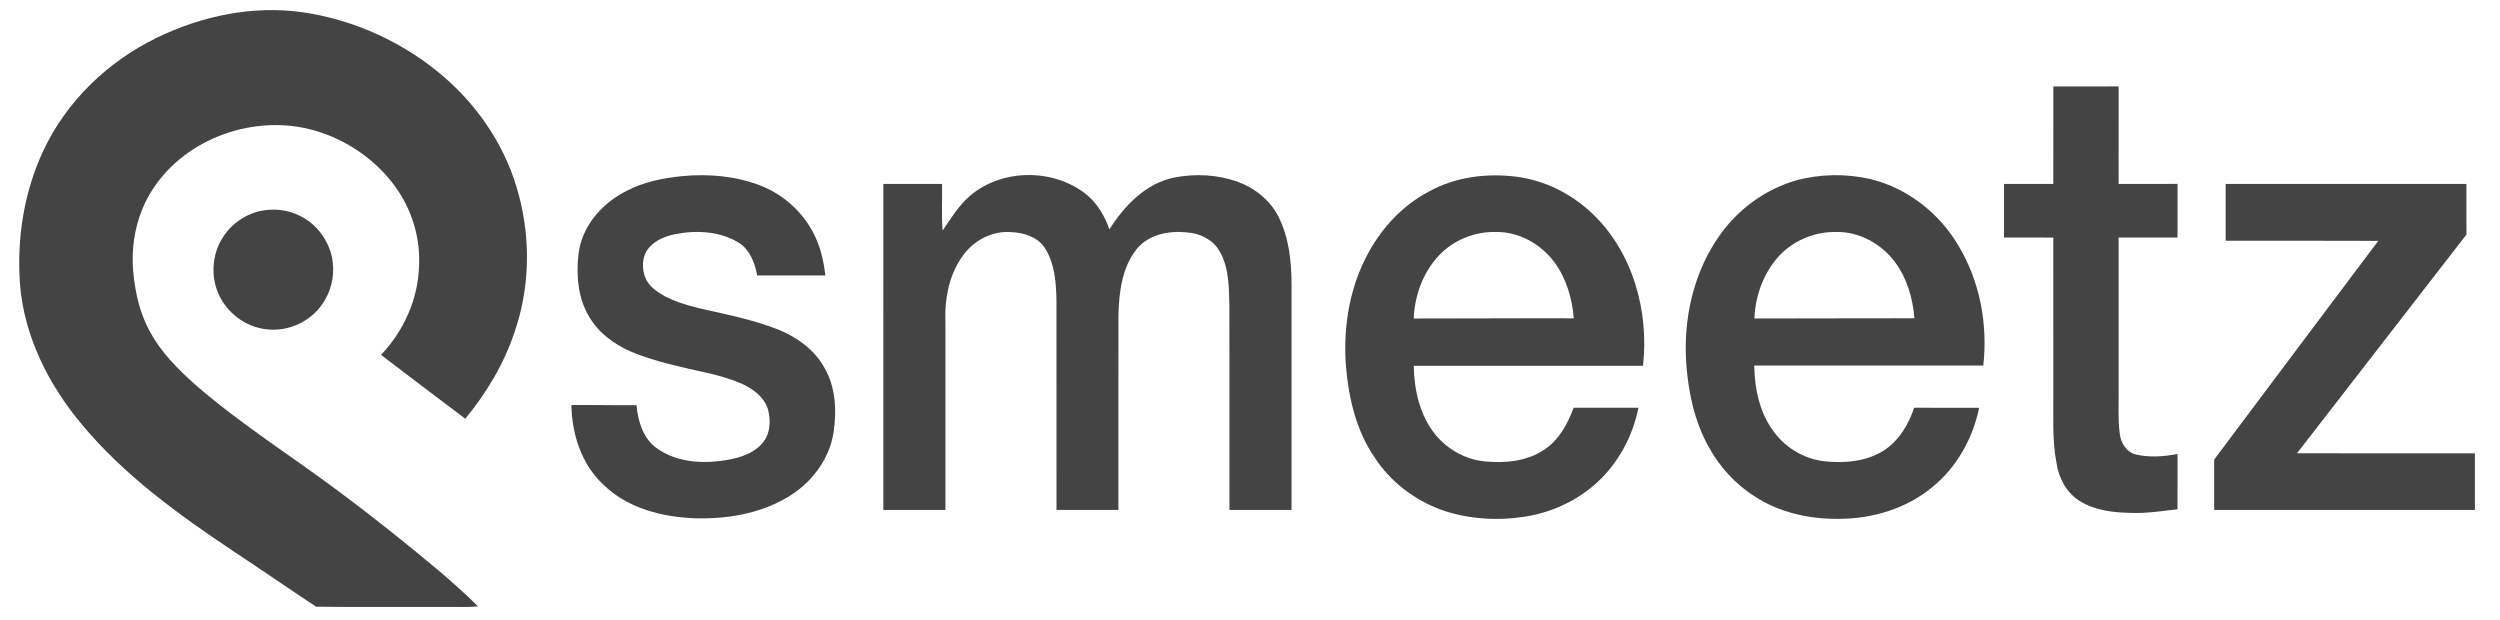 <svg width="133" height="33" viewBox="0 0 133 33" fill="none" xmlns="http://www.w3.org/2000/svg">
<g clip-path="url(#clip0_3191_5262)">
<path d="M8.354 2.002C10.739 0.843 13.461 0.275 16.103 0.653C18.866 1.054 21.506 2.268 23.618 4.092C25.532 5.739 26.976 7.949 27.607 10.4C28.239 12.776 28.178 15.339 27.375 17.667C26.812 19.356 25.883 20.906 24.753 22.276C23.255 21.15 21.762 20.017 20.271 18.88C21.476 17.613 22.242 15.916 22.293 14.16C22.374 12.659 21.909 11.149 21.03 9.933C19.987 8.489 18.437 7.433 16.728 6.941C13.595 6.039 9.904 7.317 8.12 10.076C7.28 11.365 6.951 12.946 7.09 14.47C7.191 15.573 7.444 16.681 7.982 17.658C8.57 18.738 9.448 19.622 10.357 20.437C12.79 22.561 15.537 24.276 18.115 26.211C19.883 27.527 21.603 28.908 23.296 30.319C24.028 30.943 24.748 31.582 25.432 32.259C24.874 32.317 24.312 32.278 23.752 32.289C21.441 32.281 19.129 32.305 16.819 32.277C15.353 31.312 13.909 30.309 12.442 29.342C9.511 27.384 6.601 25.291 4.336 22.558C2.585 20.464 1.295 17.904 1.066 15.155C0.885 12.732 1.264 10.244 2.297 8.034C3.526 5.393 5.741 3.265 8.354 2.002Z" fill="#444444"/>
<path d="M109.239 4.599C110.396 4.597 111.553 4.598 112.712 4.598C112.708 6.327 112.712 8.056 112.71 9.786C113.754 9.782 114.799 9.788 115.844 9.783C115.844 10.735 115.845 11.686 115.844 12.636C114.799 12.639 113.754 12.638 112.71 12.637C112.71 15.301 112.71 17.965 112.71 20.63C112.726 21.442 112.666 22.259 112.77 23.066C112.823 23.564 113.139 24.071 113.655 24.185C114.371 24.347 115.128 24.289 115.845 24.151C115.843 25.132 115.848 26.113 115.843 27.094C115.035 27.182 114.231 27.317 113.416 27.286C112.463 27.274 111.462 27.168 110.638 26.652C109.931 26.211 109.511 25.416 109.402 24.605C109.174 23.415 109.248 22.2 109.237 20.996C109.237 18.21 109.239 15.425 109.236 12.639C108.361 12.636 107.486 12.638 106.611 12.637C106.609 11.687 106.609 10.736 106.611 9.785C107.485 9.784 108.361 9.787 109.236 9.784C109.24 8.056 109.233 6.327 109.239 4.599Z" fill="#444444"/>
<path d="M33.314 10.167C34.228 9.678 35.262 9.477 36.285 9.37C37.691 9.237 39.142 9.36 40.465 9.875C41.789 10.393 42.895 11.449 43.444 12.762C43.699 13.363 43.835 14.007 43.91 14.653C42.701 14.659 41.491 14.653 40.282 14.655C40.165 14.017 39.917 13.343 39.367 12.953C38.341 12.292 37.047 12.229 35.879 12.465C35.333 12.584 34.776 12.819 34.44 13.287C34.155 13.707 34.146 14.273 34.319 14.739C34.494 15.229 34.955 15.526 35.387 15.772C36.385 16.282 37.505 16.456 38.585 16.711C39.556 16.926 40.521 17.185 41.448 17.552C42.426 17.956 43.336 18.619 43.857 19.559C44.463 20.589 44.516 21.847 44.346 23.003C44.113 24.511 43.073 25.815 41.751 26.535C40.319 27.349 38.638 27.611 37.01 27.575C35.255 27.513 33.407 27.054 32.114 25.798C30.943 24.721 30.421 23.105 30.4 21.546C31.554 21.539 32.706 21.565 33.861 21.557C33.94 22.373 34.186 23.246 34.852 23.779C35.815 24.523 37.1 24.67 38.277 24.528C39.085 24.43 39.963 24.236 40.533 23.606C40.984 23.114 41.022 22.376 40.852 21.761C40.651 21.116 40.062 20.699 39.48 20.419C38.861 20.153 38.209 19.965 37.55 19.824C36.194 19.513 34.817 19.235 33.53 18.692C32.648 18.297 31.825 17.692 31.338 16.84C30.74 15.847 30.648 14.632 30.778 13.503C30.953 12.038 32.026 10.811 33.314 10.167Z" fill="#444444"/>
<path d="M51.607 10.415C53.319 8.952 56.086 8.954 57.826 10.369C58.395 10.848 58.778 11.507 59.02 12.203C59.812 10.948 60.948 9.757 62.458 9.448C63.578 9.225 64.769 9.285 65.848 9.67C66.764 10.008 67.582 10.66 68.022 11.543C68.577 12.649 68.707 13.912 68.711 15.133C68.71 19.131 68.711 23.129 68.711 27.127C67.61 27.128 66.508 27.128 65.407 27.127C65.405 23.519 65.411 19.91 65.404 16.302C65.374 15.303 65.4 14.236 64.871 13.349C64.521 12.742 63.831 12.409 63.149 12.364C62.196 12.262 61.114 12.466 60.477 13.242C59.688 14.225 59.53 15.545 59.502 16.765C59.494 20.219 59.501 23.673 59.498 27.127C58.401 27.128 57.303 27.128 56.206 27.127C56.205 23.428 56.208 19.73 56.204 16.031C56.189 15.055 56.122 14.015 55.574 13.173C55.184 12.599 54.466 12.378 53.803 12.35C52.831 12.264 51.864 12.756 51.283 13.524C50.481 14.565 50.241 15.923 50.297 17.209C50.297 20.515 50.297 23.821 50.297 27.127C49.196 27.128 48.094 27.128 46.993 27.127C46.994 21.347 46.992 15.567 46.994 9.787C48.035 9.784 49.076 9.785 50.117 9.785C50.136 10.613 50.075 11.443 50.15 12.267C50.586 11.614 51.005 10.933 51.607 10.415Z" fill="#444444"/>
<path d="M76.011 10.194C77.416 9.412 79.083 9.202 80.662 9.4C82.18 9.592 83.611 10.31 84.713 11.364C86.868 13.411 87.734 16.555 87.408 19.46C83.342 19.461 79.277 19.458 75.212 19.461C75.233 20.757 75.535 22.109 76.371 23.132C77.013 23.91 77.951 24.438 78.959 24.542C80.049 24.657 81.227 24.548 82.158 23.922C82.934 23.403 83.406 22.554 83.713 21.693C84.863 21.69 86.013 21.694 87.164 21.692C86.909 22.989 86.307 24.216 85.424 25.202C84.319 26.441 82.76 27.231 81.128 27.486C79.651 27.718 78.108 27.622 76.691 27.129C75.263 26.606 73.986 25.645 73.151 24.368C72.16 22.942 71.751 21.201 71.605 19.494C71.455 17.54 71.751 15.528 72.634 13.766C73.37 12.275 74.53 10.972 76.011 10.194ZM76.712 13.43C75.761 14.337 75.261 15.644 75.21 16.945C78.048 16.947 80.886 16.925 83.724 16.934C83.64 15.87 83.325 14.8 82.684 13.936C81.965 12.976 80.802 12.325 79.59 12.342C78.537 12.312 77.48 12.707 76.712 13.43Z" fill="#444444"/>
<path d="M95.54 9.601C96.841 9.247 98.234 9.226 99.546 9.536C101.492 10.022 103.187 11.353 104.195 13.079C105.335 14.976 105.756 17.26 105.512 19.448C101.45 19.448 97.388 19.45 93.326 19.447C93.346 20.707 93.624 22.022 94.416 23.033C95.057 23.87 96.044 24.437 97.096 24.544C98.142 24.65 99.265 24.555 100.179 23.991C101.004 23.473 101.534 22.602 101.833 21.693C102.985 21.692 104.137 21.691 105.289 21.694C104.958 23.315 104.107 24.85 102.816 25.901C101.433 27.059 99.607 27.603 97.82 27.603C96.271 27.619 94.684 27.276 93.375 26.424C92.332 25.773 91.478 24.836 90.892 23.757C90.163 22.447 89.838 20.948 89.718 19.464C89.523 17.02 90.08 14.465 91.53 12.46C92.505 11.102 93.932 10.067 95.54 9.601ZM94.797 13.462C93.873 14.372 93.384 15.66 93.334 16.944C96.172 16.948 99.01 16.927 101.848 16.932C101.76 15.873 101.455 14.804 100.815 13.943C100.096 12.983 98.935 12.326 97.722 12.342C96.649 12.312 95.571 12.719 94.797 13.462Z" fill="#444444"/>
<path d="M118.404 9.786C122.674 9.786 126.943 9.785 131.214 9.786C131.216 10.683 131.209 11.581 131.216 12.477C128.214 16.359 125.202 20.233 122.2 24.114C125.355 24.122 128.509 24.114 131.663 24.118C131.667 25.121 131.664 26.124 131.665 27.127C127.042 27.128 122.418 27.129 117.795 27.127C117.794 26.235 117.797 25.343 117.793 24.451C120.706 20.574 123.606 16.686 126.524 12.814C123.818 12.799 121.111 12.812 118.404 12.807C118.404 11.8 118.404 10.793 118.404 9.786Z" fill="#444444"/>
<path d="M14.037 11.191C14.686 11.09 15.367 11.185 15.956 11.482C16.907 11.946 17.589 12.918 17.703 13.971C17.796 14.746 17.593 15.552 17.14 16.188C16.498 17.122 15.321 17.655 14.196 17.519C13.062 17.409 12.035 16.626 11.6 15.578C11.213 14.653 11.291 13.542 11.819 12.686C12.292 11.897 13.127 11.332 14.037 11.191Z" fill="#444444"/>
</g>
<defs>
<clipPath id="clip0_3191_5262">
<rect width="131.097" height="32" fill="white" transform="translate(0.952 0.5)"/>
</clipPath>
</defs>
</svg>
